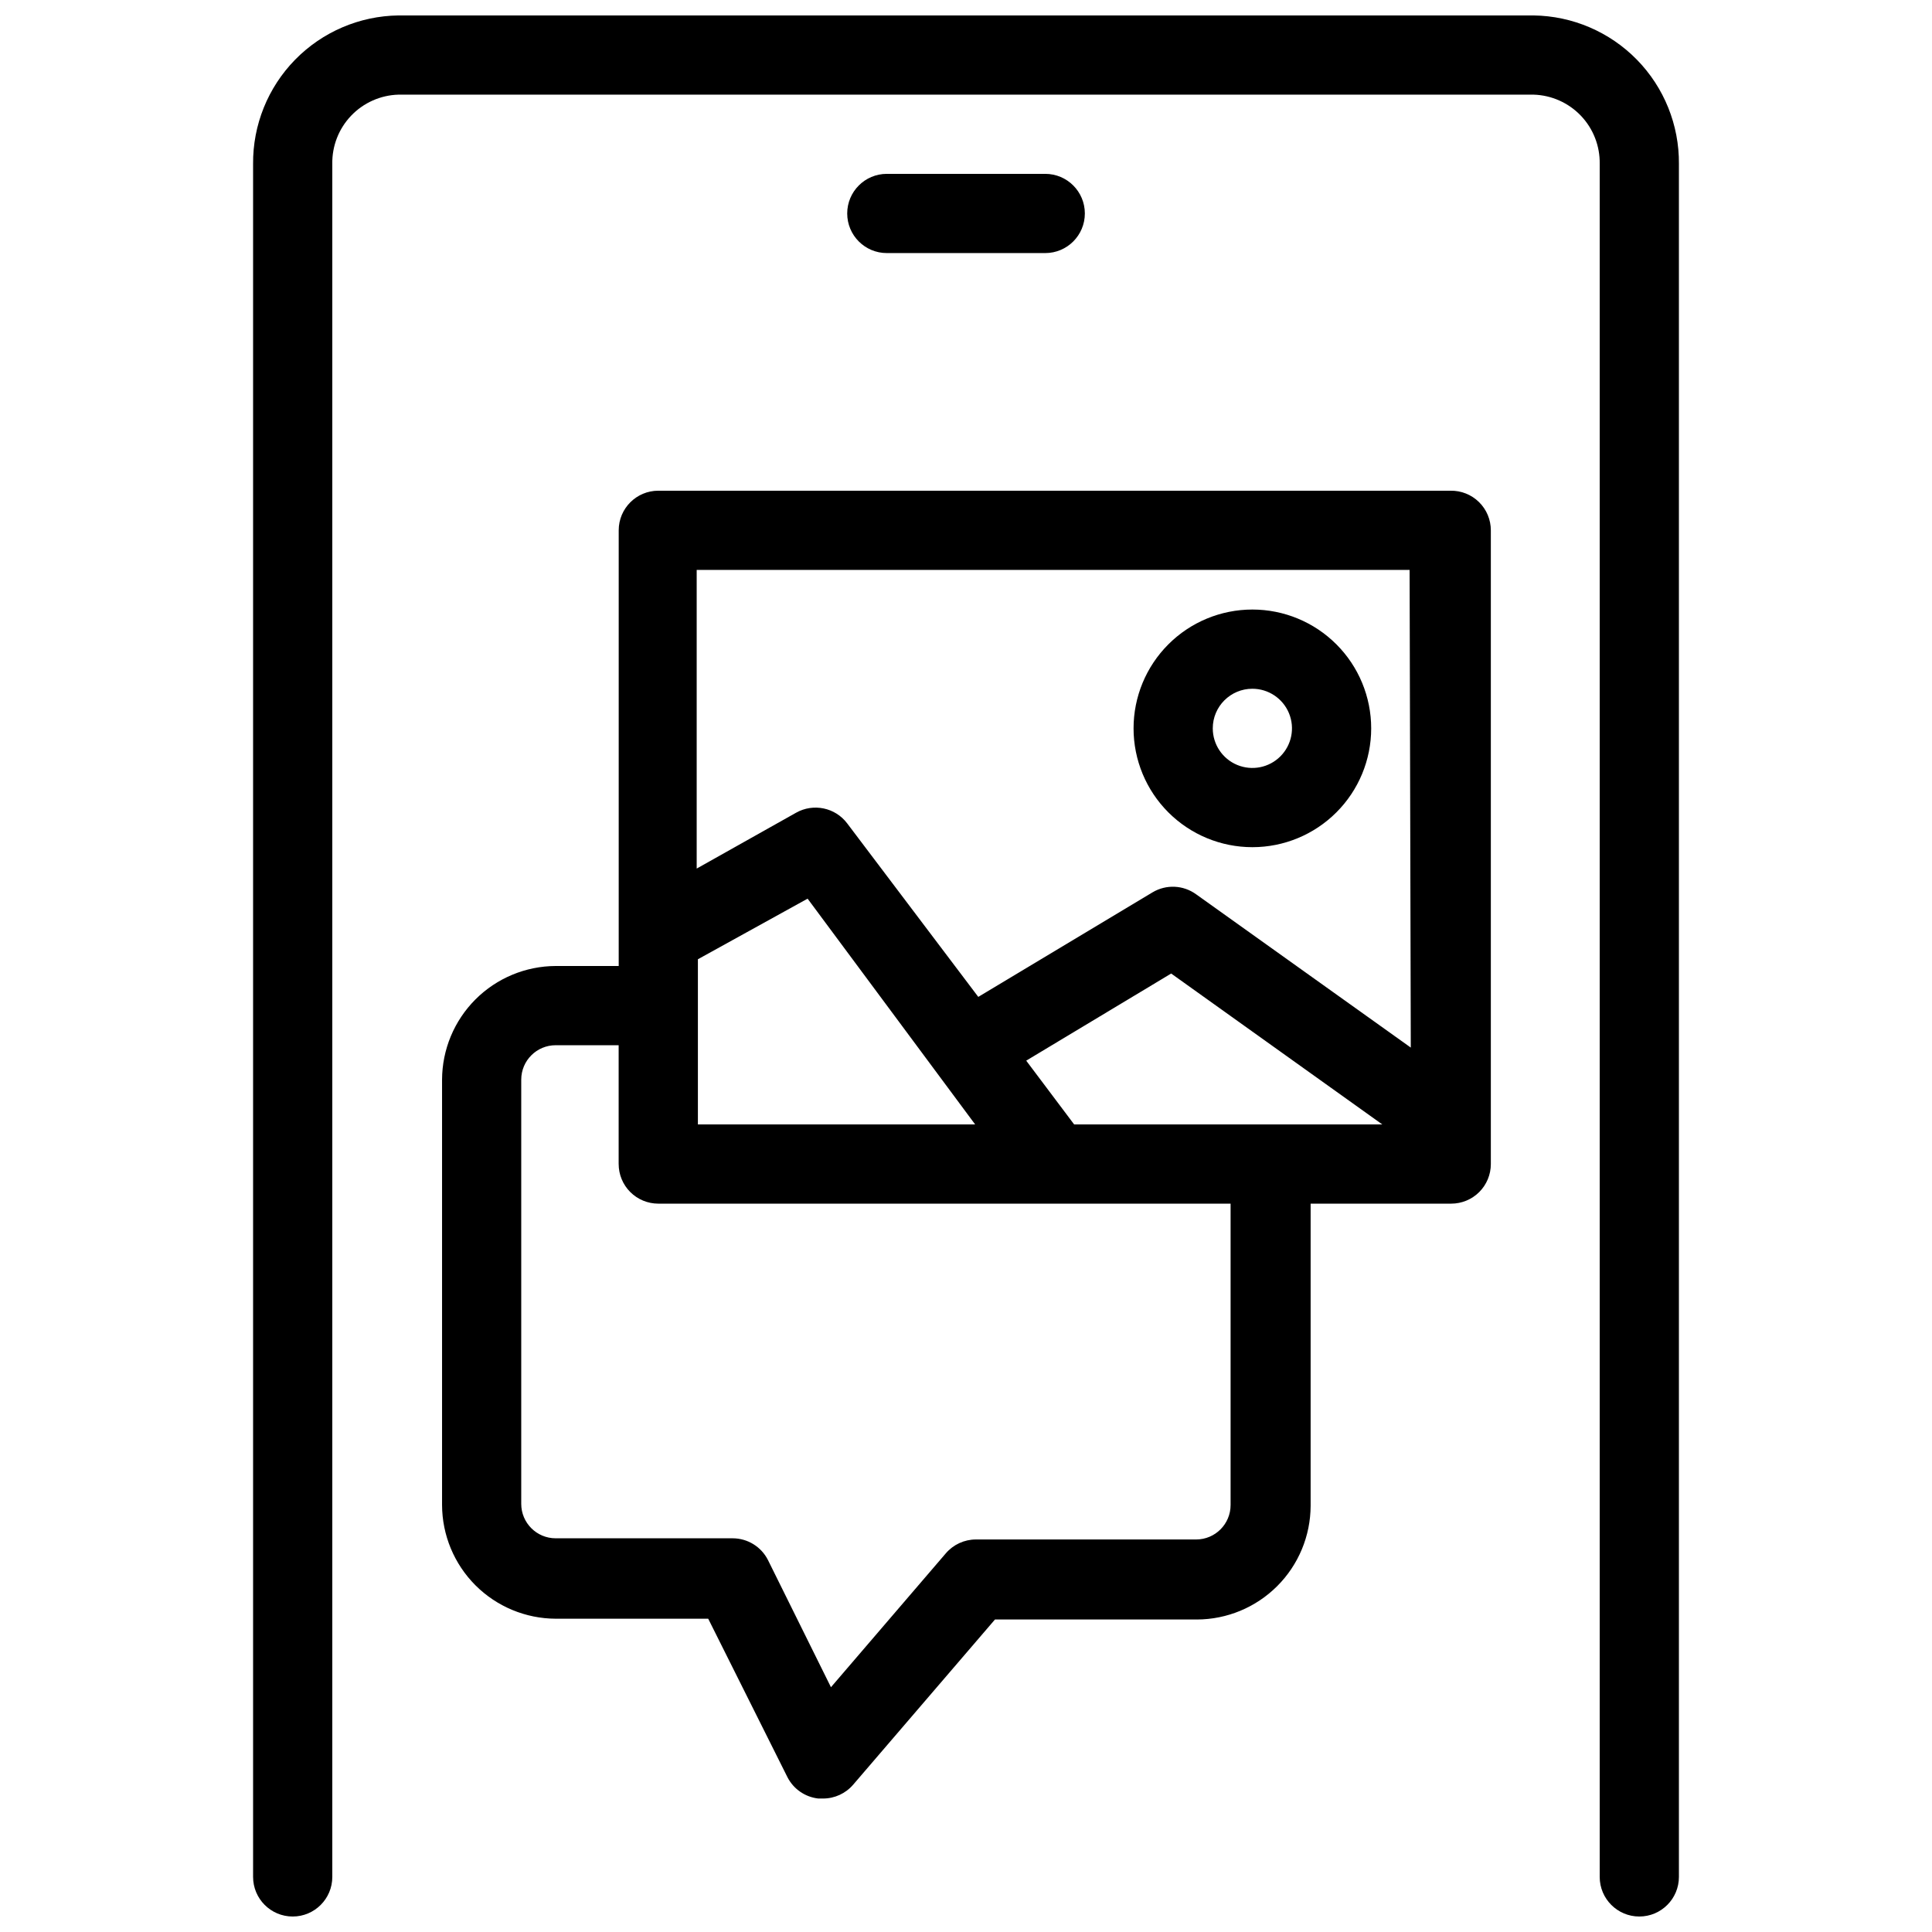 <?xml version="1.0" encoding="UTF-8"?>
<!-- Uploaded to: SVG Repo, www.svgrepo.com, Generator: SVG Repo Mixer Tools -->
<svg width="800px" height="800px" version="1.1" viewBox="144 144 512 512" xmlns="http://www.w3.org/2000/svg">
 <defs>
  <clipPath id="a">
   <path d="m211 148.09h378v503.81h-378z"/>
  </clipPath>
 </defs>
 <g clip-path="url(#a)">
  <path d="m588.93 187.45v453.95c0 5.797-4.699 10.496-10.496 10.496-5.797 0-10.496-4.699-10.496-10.496v-453.95c0.086-4.75-1.707-9.348-4.988-12.785s-7.789-5.445-12.539-5.582h-300.82c-4.75 0.137-9.258 2.144-12.539 5.582s-5.074 8.035-4.988 12.785v453.95c0 5.797-4.699 10.496-10.496 10.496s-10.496-4.699-10.496-10.496v-453.95c-0.086-10.32 3.922-20.254 11.137-27.629 7.219-7.375 17.062-11.594 27.383-11.73h300.82c10.32 0.137 20.164 4.356 27.383 11.73s11.223 17.309 11.137 27.629zm-167.93 23.617c5.797 0 10.496-4.699 10.496-10.496s-4.699-10.496-10.496-10.496h-41.984c-5.797 0-10.496 4.699-10.496 10.496s4.699 10.496 10.496 10.496zm107.38 62.977h-209.92c-5.797 0-10.496 4.699-10.496 10.496v115.46h-16.691c-7.981 0.027-15.625 3.207-21.27 8.852-5.641 5.644-8.824 13.289-8.852 21.27v112.73c0.027 7.984 3.211 15.629 8.852 21.273 5.644 5.641 13.289 8.824 21.27 8.852h40.41l20.992 41.984c1.602 3.144 4.68 5.277 8.188 5.668h1.262c3.066 0 5.981-1.344 7.977-3.672l37.574-43.77h53.531c7.981-0.027 15.625-3.211 21.27-8.855 5.644-5.641 8.824-13.289 8.852-21.27v-80.082h37.262c2.785 0 5.453-1.109 7.422-3.074 1.969-1.969 3.074-4.641 3.074-7.422v-167.94c0-2.82-1.133-5.523-3.148-7.496-2.012-1.977-4.738-3.059-7.559-3zm-199.43 124.17 29.074-16.059 44.398 59.828h-73.473zm141.17 144.63c0 5.047-4.09 9.133-9.133 9.133h-58.359c-3.066 0-5.981 1.344-7.977 3.676l-30.438 35.477-16.688-33.695c-1.781-3.527-5.391-5.758-9.344-5.769h-46.918c-5.043 0-9.129-4.09-9.129-9.133v-112.41c0-5.043 4.086-9.129 9.129-9.129h16.688v31.488h0.004c0 2.781 1.105 5.453 3.074 7.422 1.969 1.965 4.637 3.074 7.422 3.074h151.67zm-41.461-100.86-12.699-16.898 38.414-23.09 55.945 39.988zm89.215-20.363-56.887-40.621c-3.398-2.469-7.938-2.676-11.547-0.523l-46.184 27.711-34.738-45.977c-3.164-4.203-8.957-5.414-13.543-2.832l-26.344 14.801v-79.141h188.93zm-41.984-53.109h0.004c8.348 0 16.359-3.32 22.262-9.223 5.906-5.906 9.223-13.914 9.223-22.266 0-8.352-3.316-16.363-9.223-22.266-5.902-5.906-13.914-9.223-22.262-9.223-8.352 0-16.363 3.316-22.266 9.223-5.906 5.902-9.223 13.914-9.223 22.266 0 8.352 3.316 16.359 9.223 22.266 5.902 5.902 13.914 9.223 22.266 9.223zm0-41.984h0.004c4.242 0 8.07 2.555 9.695 6.477 1.625 3.926 0.727 8.438-2.277 11.441-3 3-7.516 3.898-11.438 2.273-3.922-1.625-6.477-5.453-6.477-9.695 0-5.797 4.699-10.496 10.496-10.496z"/>
 </g>
</svg>